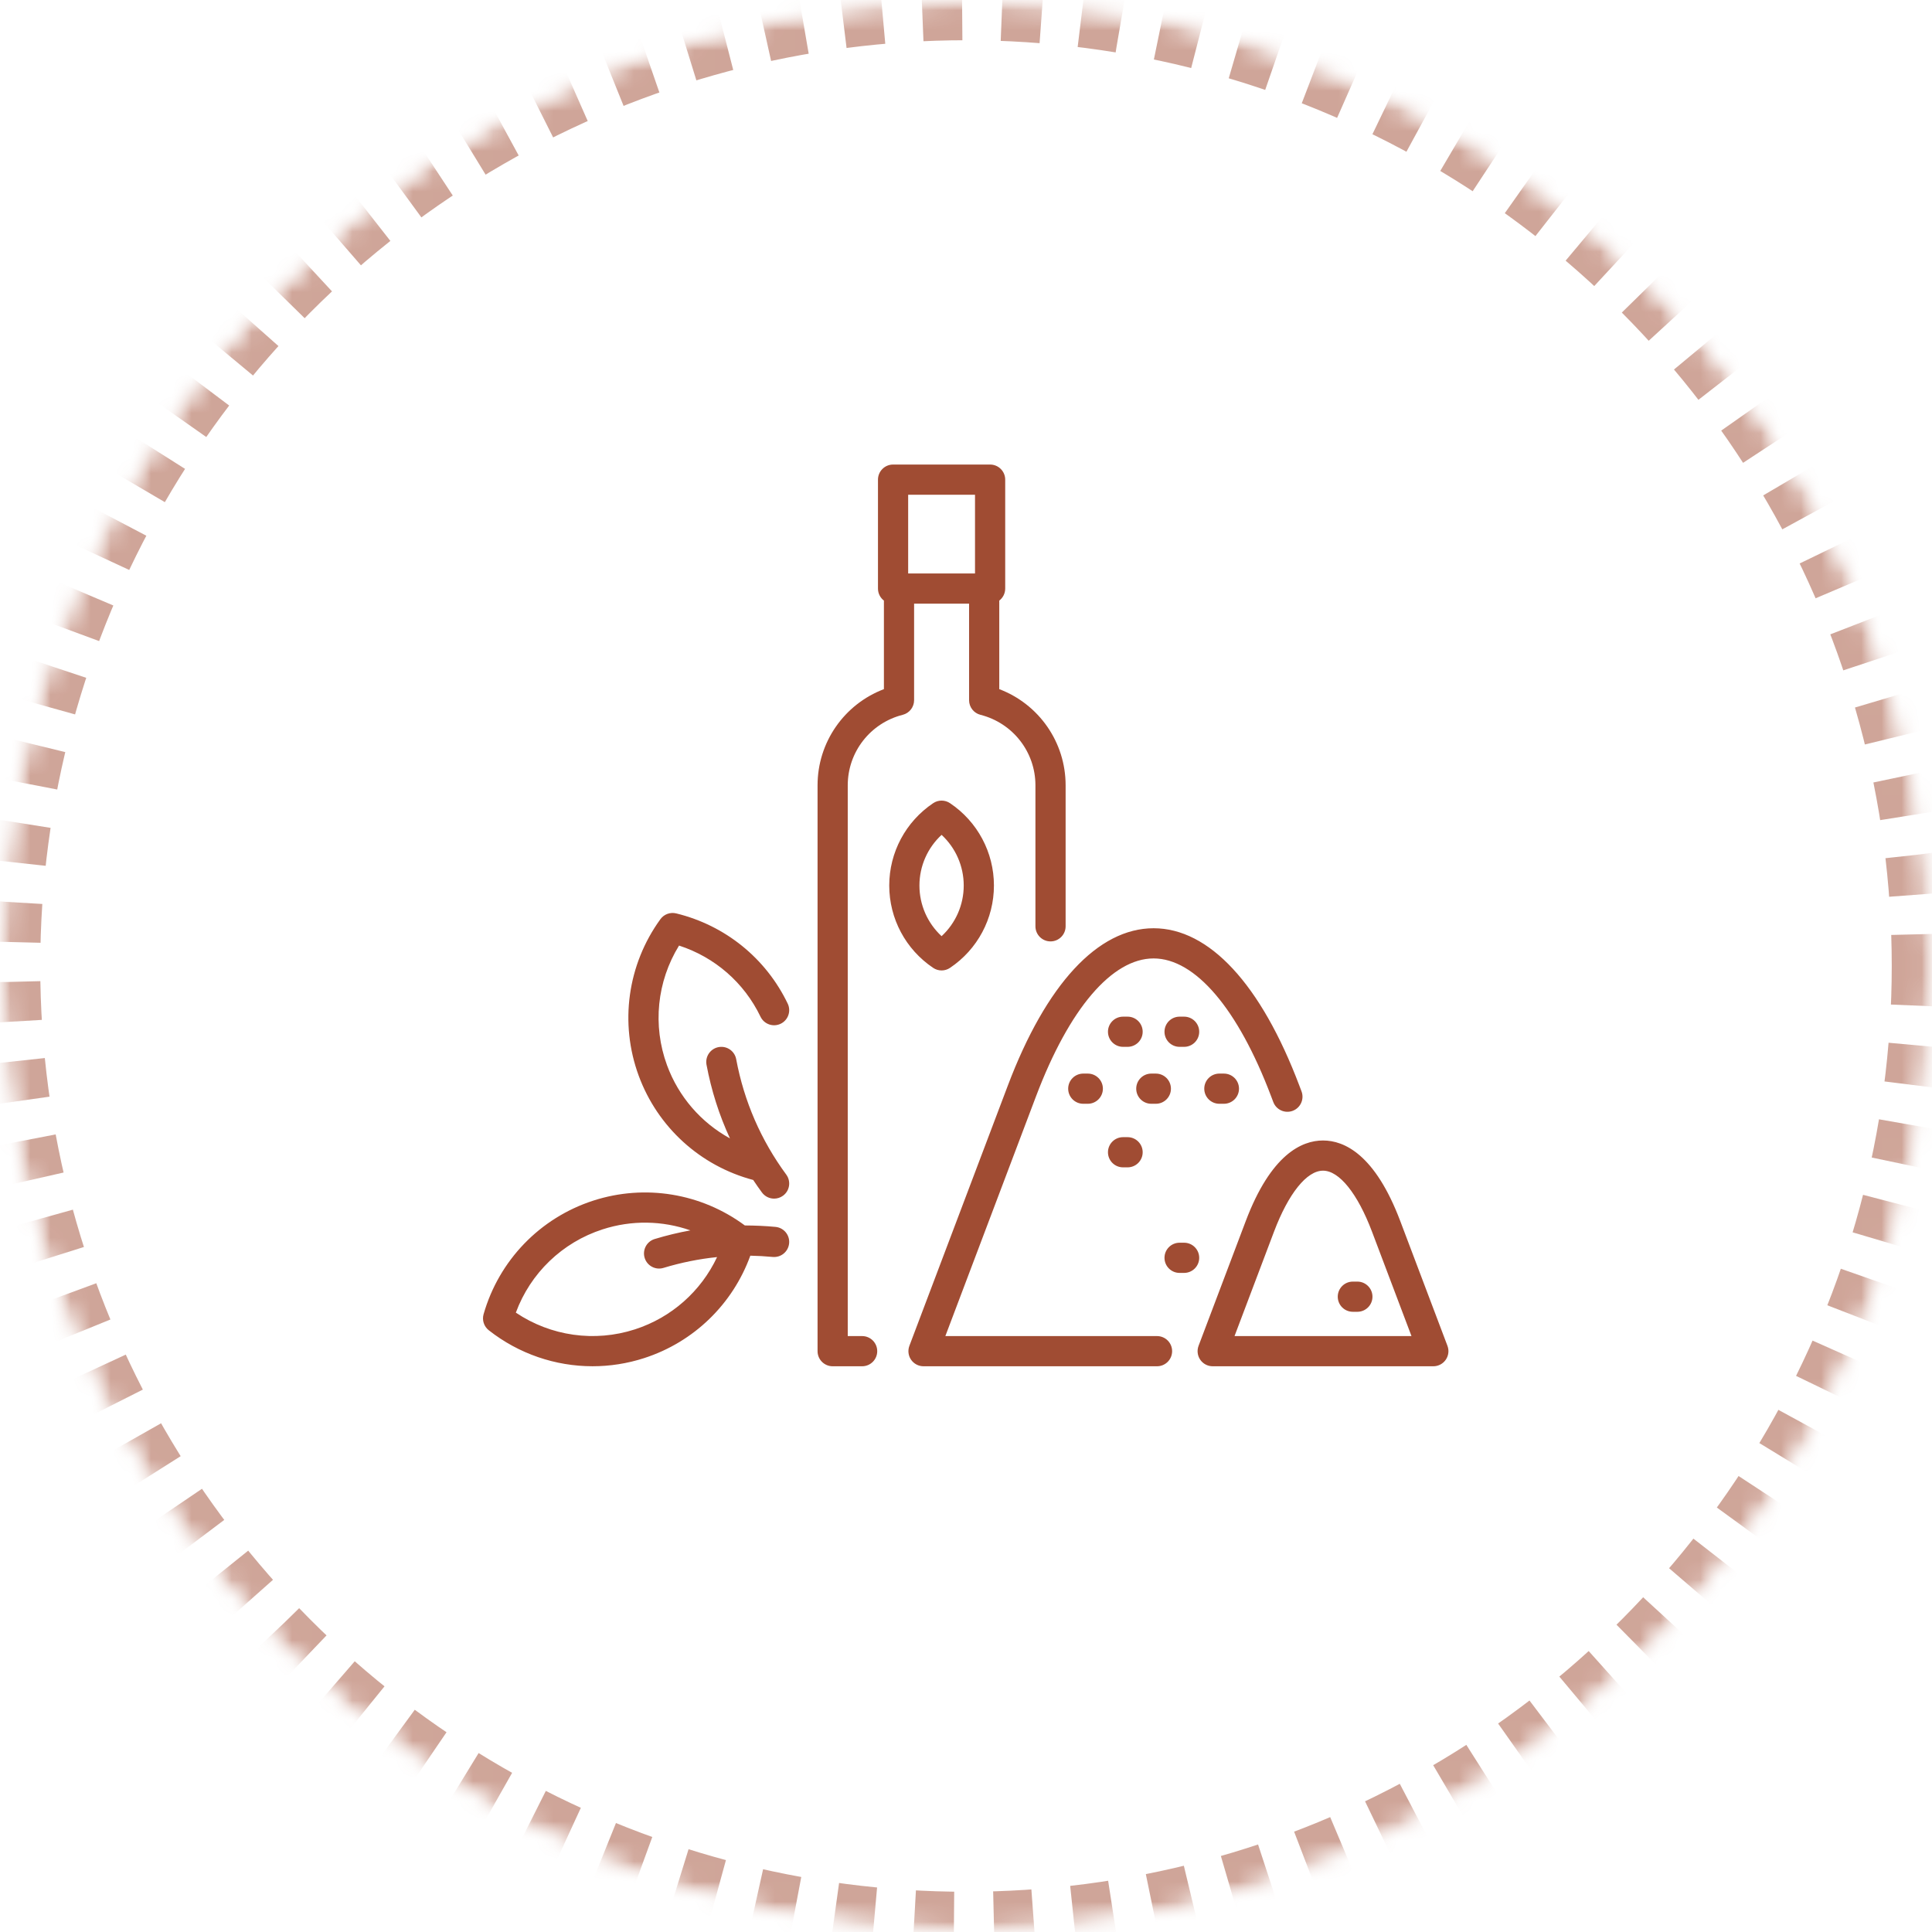 <?xml version="1.0" encoding="UTF-8"?>
<svg width="96px" height="96px" viewBox="0 0 96 96" version="1.1" xmlns="http://www.w3.org/2000/svg" xmlns:xlink="http://www.w3.org/1999/xlink">
    <!-- Generator: Sketch 44.1 (41455) - http://www.bohemiancoding.com/sketch -->
    <title>ic-flavor-31</title>
    <desc>Created with Sketch.</desc>
    <defs>
        <circle id="path-1" cx="48" cy="48" r="48"></circle>
        <mask id="mask-2" maskContentUnits="userSpaceOnUse" maskUnits="objectBoundingBox" x="0" y="0" width="96" height="96" fill="white">
            <use xlink:href="#path-1"></use>
        </mask>
        <mask id="mask-4" maskContentUnits="userSpaceOnUse" maskUnits="objectBoundingBox" x="0" y="0" width="96" height="96" fill="white">
            <use xlink:href="#path-1"></use>
        </mask>
    </defs>
    <g id="Flavor" stroke="none" stroke-width="1" fill="none" fill-rule="evenodd">
        <g id="InWine-flavor-map" transform="translate(-370, -780)">
            <g id="b4423d65" transform="translate(370, 780)">
                <mask id="mask-3" fill="white">
                    <use xlink:href="#path-1"></use>
                </mask>
                <g id="Mask" stroke="#A04C33" mask="url(#mask-2)" stroke-width="4" opacity="0.5" stroke-dasharray="2">
                    <use mask="url(#mask-4)" xlink:href="#path-1"></use>
                </g>
                <g id="spices" mask="url(#mask-3)" fill-rule="nonzero" fill="#A04C33">
                    <g transform="translate(24, 23)" id="XMLID_168_">
                        <path d="M22.369,25.093 C22.495,25.178 22.641,25.221 22.787,25.221 C22.933,25.221 23.079,25.178 23.205,25.093 C24.572,24.176 25.388,22.646 25.388,21.001 C25.388,19.356 24.572,17.827 23.205,16.909 C22.952,16.739 22.622,16.739 22.369,16.909 C21.002,17.827 20.186,19.357 20.186,21.001 C20.186,22.646 21.002,24.175 22.369,25.093 Z M22.787,18.484 C23.484,19.128 23.887,20.036 23.887,21.001 C23.887,21.966 23.484,22.874 22.787,23.518 C22.09,22.874 21.686,21.966 21.686,21.001 C21.686,20.036 22.09,19.128 22.787,18.484 Z M34.242,44.139 C34.242,44.553 33.907,44.889 33.492,44.889 L21.889,44.889 C21.642,44.889 21.412,44.768 21.271,44.565 C21.131,44.362 21.1,44.104 21.187,43.873 L26.078,30.943 C27.984,25.901 30.557,23.124 33.321,23.124 C36.085,23.124 38.657,25.901 40.564,30.944 L40.672,31.229 C40.818,31.617 40.623,32.05 40.235,32.196 C39.848,32.342 39.415,32.147 39.269,31.759 L39.161,31.474 C37.515,27.121 35.386,24.624 33.321,24.624 C31.255,24.624 29.127,27.121 27.48,31.474 L22.974,43.389 L33.492,43.389 C33.907,43.389 34.242,43.725 34.242,44.139 Z M7.736,30.449 C6.776,27.837 7.179,24.93 8.814,22.675 C8.993,22.428 9.303,22.314 9.599,22.386 C12.038,22.981 14.058,24.616 15.141,26.87 C15.32,27.243 15.163,27.691 14.789,27.871 C14.416,28.05 13.968,27.892 13.789,27.519 C12.976,25.827 11.518,24.561 9.741,23.985 C8.644,25.765 8.417,27.952 9.144,29.931 C9.721,31.501 10.84,32.781 12.271,33.566 C11.735,32.408 11.346,31.185 11.106,29.906 C11.104,29.896 11.103,29.885 11.101,29.874 C11.043,29.464 11.327,29.084 11.738,29.025 C12.14,28.968 12.512,29.24 12.582,29.637 C12.974,31.727 13.811,33.654 15.069,35.365 C15.314,35.699 15.243,36.168 14.909,36.413 C14.775,36.512 14.619,36.559 14.465,36.559 C14.235,36.559 14.007,36.453 13.86,36.253 C13.71,36.049 13.565,35.842 13.426,35.632 C10.796,34.934 8.676,33.007 7.736,30.449 Z M18.839,43.389 L18.124,43.389 L18.124,16.021 C18.124,14.366 19.247,12.926 20.855,12.519 C21.188,12.435 21.421,12.135 21.421,11.792 L21.421,6.996 L24.153,6.996 L24.153,11.792 C24.153,12.135 24.386,12.435 24.719,12.519 C26.327,12.926 27.45,14.366 27.45,16.021 L27.45,23.028 C27.45,23.442 27.786,23.778 28.2,23.778 C28.614,23.778 28.95,23.442 28.95,23.028 L28.95,16.021 C28.95,13.878 27.621,11.99 25.653,11.243 L25.653,6.843 C25.832,6.706 25.948,6.49 25.948,6.246 L25.948,0.833 C25.948,0.419 25.612,0.083 25.198,0.083 L20.376,0.083 C19.962,0.083 19.626,0.419 19.626,0.833 L19.626,6.246 C19.626,6.49 19.742,6.706 19.921,6.843 L19.921,11.243 C17.953,11.99 16.624,13.878 16.624,16.021 L16.624,44.139 C16.624,44.553 16.959,44.889 17.374,44.889 L18.839,44.889 C19.253,44.889 19.589,44.553 19.589,44.139 C19.589,43.725 19.254,43.389 18.839,43.389 Z M21.126,1.583 L24.448,1.583 L24.448,5.496 L21.126,5.496 L21.126,1.583 Z M36.815,30.346 C37.229,30.346 37.565,30.682 37.565,31.096 C37.565,31.511 37.229,31.846 36.815,31.846 L36.589,31.846 C36.175,31.846 35.839,31.511 35.839,31.096 C35.839,30.682 36.175,30.346 36.589,30.346 L36.815,30.346 Z M14.536,37.964 C14.027,37.915 13.518,37.895 13.011,37.892 C10.847,36.29 8.051,35.827 5.481,36.658 C2.834,37.515 0.795,39.625 0.029,42.303 C-0.055,42.596 0.047,42.911 0.286,43.099 C1.78,44.274 3.599,44.888 5.444,44.888 C6.304,44.888 7.17,44.755 8.012,44.482 C10.473,43.686 12.407,41.806 13.283,39.394 C13.652,39.401 14.022,39.422 14.393,39.457 C14.805,39.496 15.171,39.195 15.211,38.782 C15.251,38.37 14.949,38.004 14.536,37.964 Z M7.55,43.055 C5.544,43.704 3.368,43.391 1.632,42.224 C2.356,40.262 3.936,38.735 5.943,38.086 C7.385,37.619 8.915,37.649 10.306,38.137 C9.71,38.245 9.118,38.388 8.532,38.566 C8.525,38.568 8.519,38.57 8.512,38.572 L8.512,38.572 C8.119,38.703 7.907,39.128 8.038,39.521 C8.167,39.908 8.581,40.12 8.969,40.001 C9.845,39.735 10.734,39.556 11.631,39.464 C10.832,41.161 9.366,42.468 7.55,43.055 Z M35.588,39.5 C35.588,39.914 35.252,40.25 34.838,40.25 L34.613,40.25 C34.198,40.25 33.863,39.914 33.863,39.5 C33.863,39.086 34.198,38.75 34.613,38.75 L34.838,38.75 C35.252,38.75 35.588,39.086 35.588,39.5 Z M44.197,41.432 C44.197,41.847 43.861,42.182 43.447,42.182 L43.222,42.182 C42.808,42.182 42.472,41.847 42.472,41.432 C42.472,41.018 42.808,40.682 43.222,40.682 L43.447,40.682 C43.861,40.682 44.197,41.018 44.197,41.432 Z M30.802,31.096 C30.802,31.511 30.466,31.846 30.052,31.846 L29.827,31.846 C29.413,31.846 29.077,31.511 29.077,31.096 C29.077,30.682 29.413,30.346 29.827,30.346 L30.052,30.346 C30.466,30.346 30.802,30.682 30.802,31.096 Z M47.923,43.873 L45.578,37.673 C44.327,34.365 42.8,33.67 41.74,33.67 C40.679,33.67 39.152,34.365 37.901,37.673 L35.556,43.873 C35.469,44.104 35.5,44.362 35.64,44.565 C35.78,44.768 36.011,44.889 36.257,44.889 L47.222,44.889 C47.468,44.889 47.699,44.768 47.839,44.565 C47.979,44.362 48.011,44.104 47.923,43.873 Z M37.343,43.389 L39.304,38.203 C40.022,36.304 40.932,35.17 41.74,35.17 C42.547,35.17 43.457,36.304 44.175,38.203 L46.136,43.389 L37.343,43.389 L37.343,43.389 Z M31.054,34.255 C31.054,33.841 31.39,33.505 31.804,33.505 L32.029,33.505 C32.443,33.505 32.779,33.841 32.779,34.255 C32.779,34.67 32.443,35.005 32.029,35.005 L31.804,35.005 C31.39,35.005 31.054,34.67 31.054,34.255 Z M31.054,28.267 C31.054,27.853 31.39,27.517 31.804,27.517 L32.029,27.517 C32.443,27.517 32.779,27.853 32.779,28.267 C32.779,28.681 32.443,29.017 32.029,29.017 L31.804,29.017 C31.39,29.017 31.054,28.681 31.054,28.267 Z M33.208,31.846 C32.794,31.846 32.458,31.511 32.458,31.096 C32.458,30.682 32.794,30.346 33.208,30.346 L33.433,30.346 C33.848,30.346 34.183,30.682 34.183,31.096 C34.183,31.511 33.848,31.846 33.433,31.846 L33.208,31.846 Z M34.613,29.017 C34.198,29.017 33.863,28.681 33.863,28.267 C33.863,27.853 34.198,27.517 34.613,27.517 L34.838,27.517 C35.252,27.517 35.588,27.853 35.588,28.267 C35.588,28.681 35.252,29.017 34.838,29.017 L34.613,29.017 Z"></path>
                    </g>
                </g>
            </g>
        </g>
    </g>
</svg>
